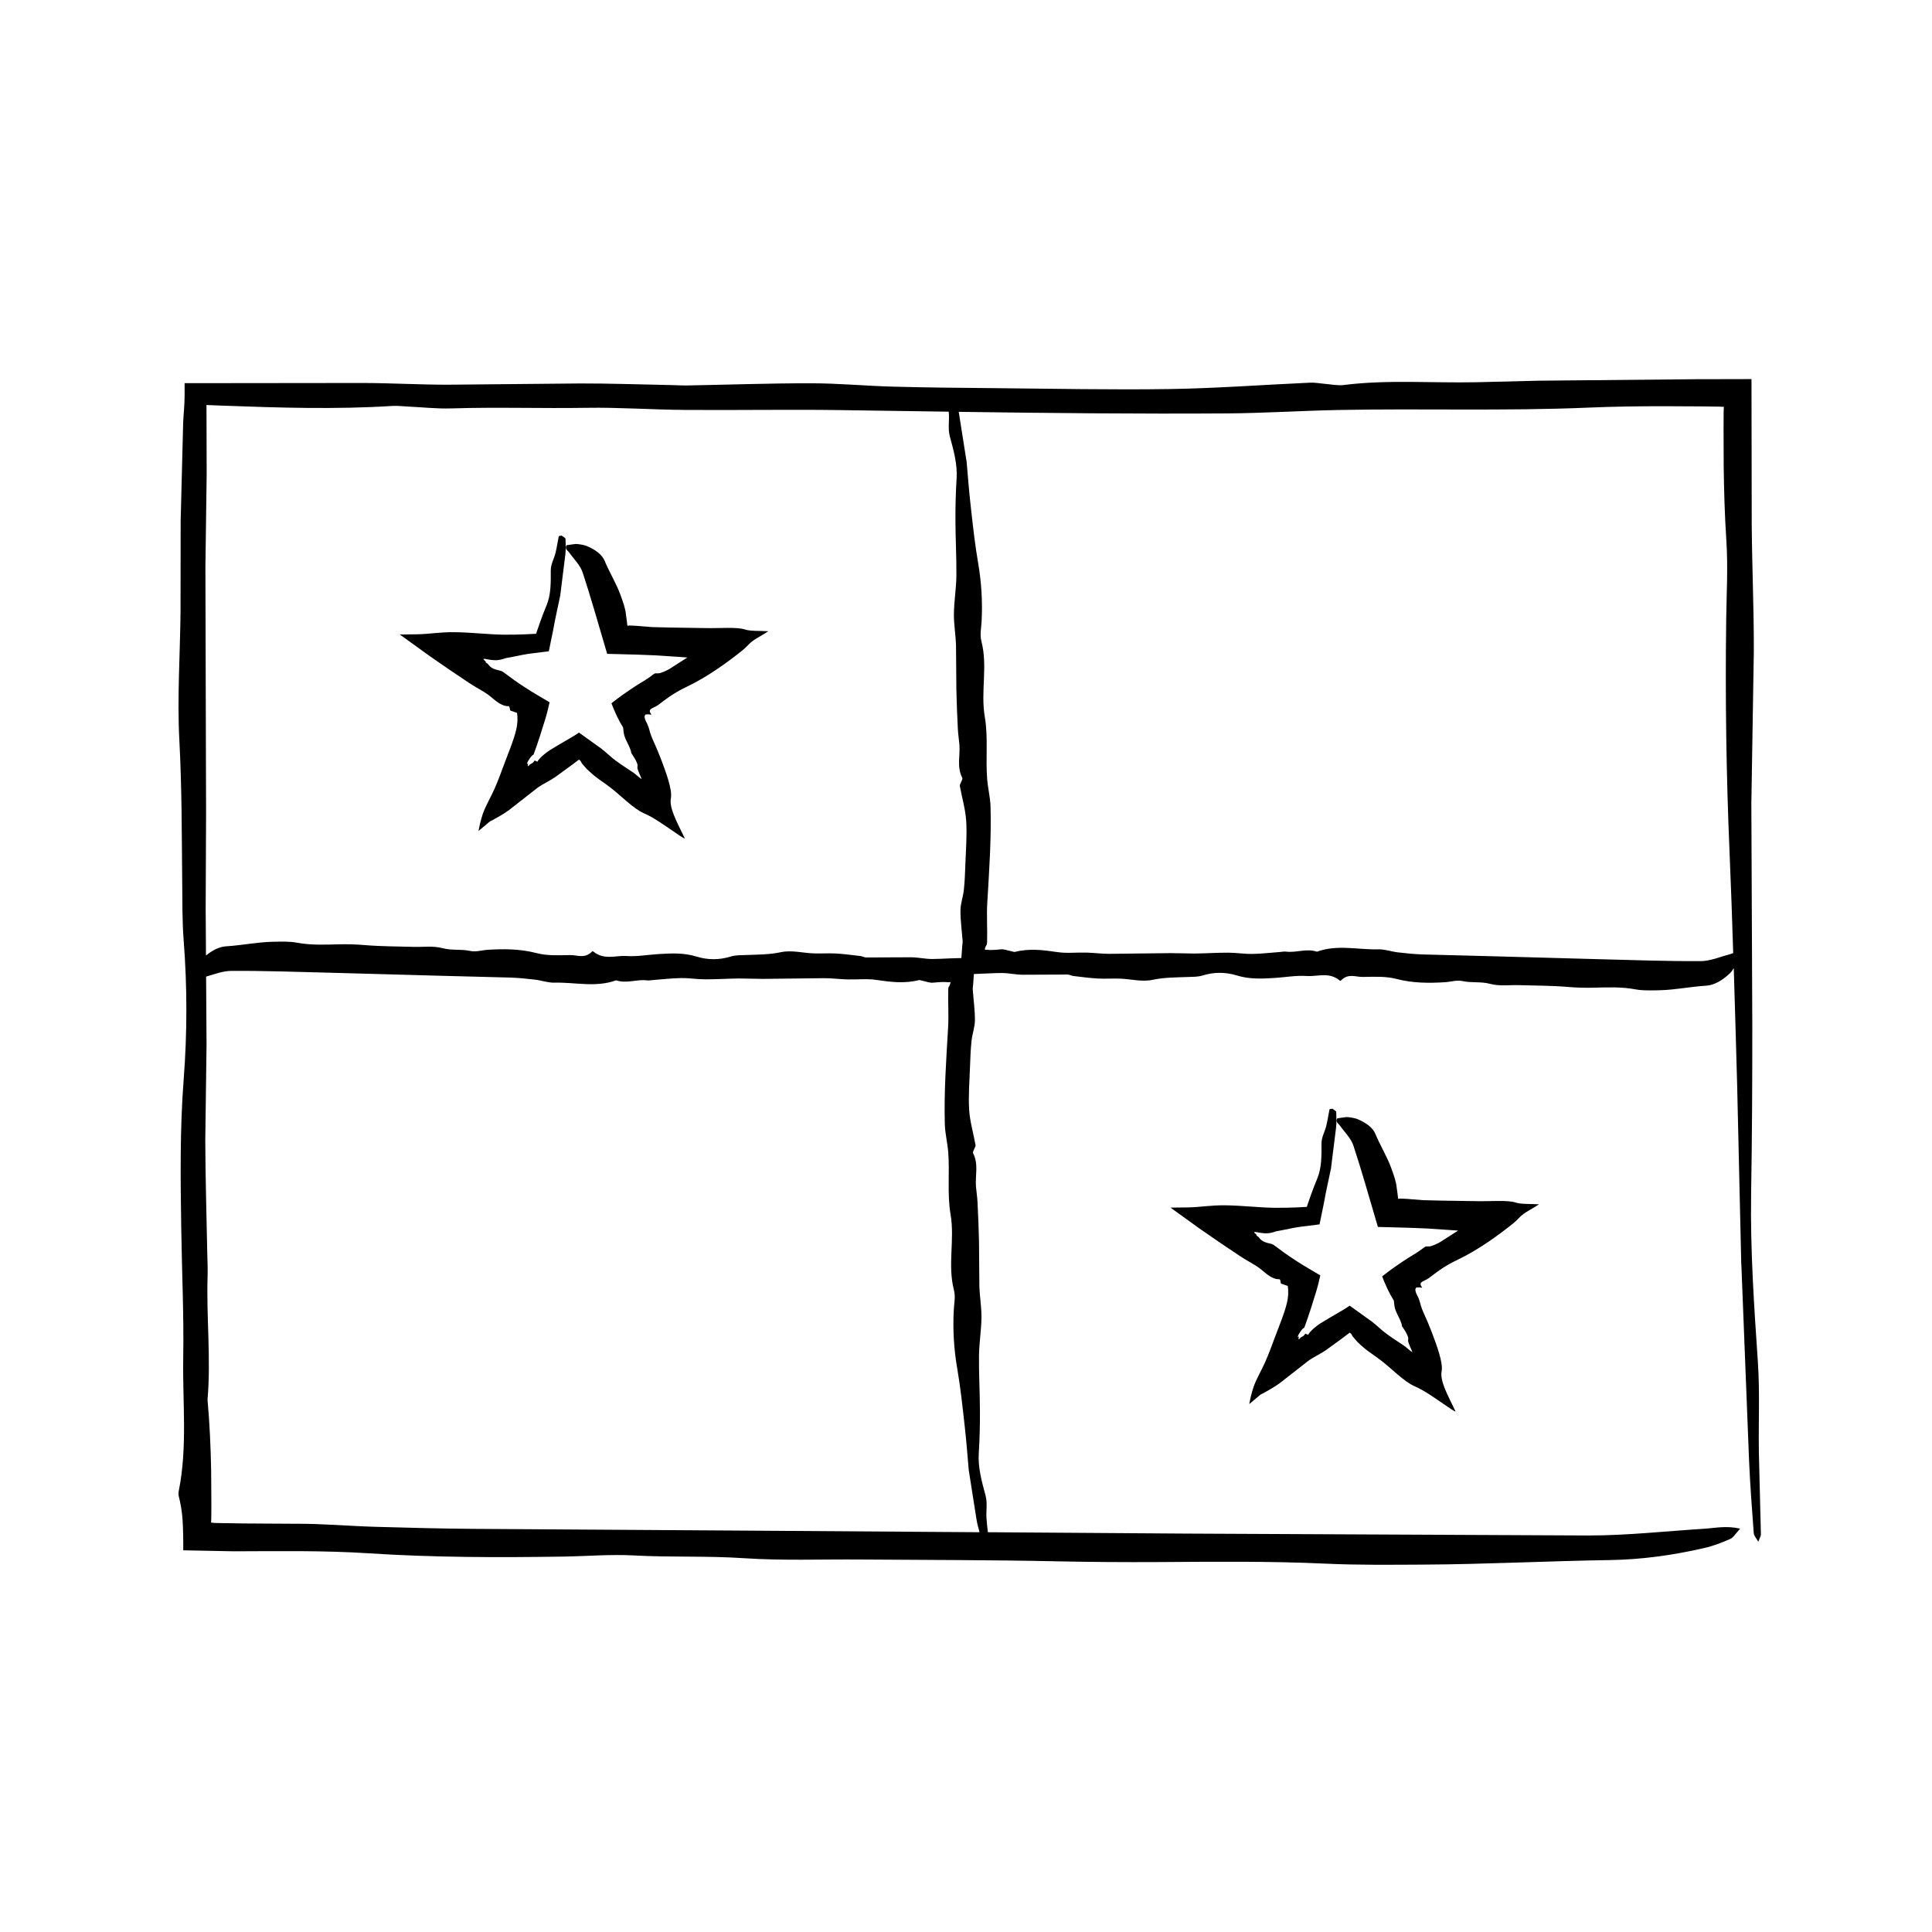 <?xml version="1.0" encoding="UTF-8"?>
<!-- Uploaded to: ICON Repo, www.iconrepo.com, Generator: ICON Repo Mixer Tools -->
<svg fill="#000000" width="800px" height="800px" version="1.1" viewBox="144 144 512 512" xmlns="http://www.w3.org/2000/svg">
 <g>
  <path d="m609.86 505.02c-1.012-14.918-2.035-29.797-1.793-44.793 0.246-14.969 0.324-29.945 0.309-44.918l-0.25-58.375 0.656-40.344c0.031-11.199-0.473-22.395-0.555-33.598l-0.066-38.527-14.621 0.031-41.848 0.395-16.449 0.406c-11.715 0.242-23.453-0.727-35.137 0.734-1.672 0.207-3.457-0.195-5.184-0.328-1.223-0.098-2.457-0.348-3.672-0.293-12.426 0.559-24.836 1.496-37.273 1.691-15.469 0.238-30.949-0.102-46.422-0.238-8.977-0.074-17.957-0.156-26.93-0.398-7.227-0.195-14.438-0.887-21.66-0.891-10.949-0.016-21.902 0.379-32.848 0.578-1.492 0.023-2.988-0.086-4.481-0.109-7.957-0.152-15.91-0.438-23.867-0.422l-35.141 0.332c-7.461 0.004-14.93-0.438-22.395-0.457l-47.312 0.051v3.254c0 2.586-0.316 5.387-0.379 7.109l-0.668 26.145-0.031 23.844c-0.102 11.473-0.922 22.984-0.309 34.383 0.664 12.484 0.629 24.93 0.75 37.398 0.051 5.234-0.004 10.488 0.398 15.688 0.945 12.223 0.934 24.477-0.004 36.621-1.023 13.227-0.848 26.398-0.648 39.609 0.172 11.465 0.715 22.945 0.523 34.398-0.191 11.672 1.152 23.457-1.168 35.035-0.098 0.469-0.125 1.027-0.016 1.48 0.516 1.996 0.82 3.953 0.996 6.027 0.176 2.82 0.215 5.512 0.195 8.309 4.434 0.09 8.891 0.176 13.312 0.262 11.977-0.031 24-0.238 35.918 0.535 17.207 1.117 34.387 1.133 51.602 0.863 6.219-0.098 12.465-0.641 18.641-0.297 9.691 0.527 19.391 0.074 29.102 0.727 10.152 0.676 20.41 0.273 30.621 0.348 17.461 0.133 34.934 0.105 52.391 0.48 8.969 0.188 17.914 0.246 26.883 0.195 14.723-0.09 29.473-0.262 44.16 0.418 8.711 0.406 17.398 0.301 26.062 0.258 16.449-0.086 32.891-0.953 49.34-1.203 8.578-0.133 16.883-1.305 25.066-3.195 2.371-0.539 4.66-1.422 6.832-2.387 0.91-0.402 1.422-1.41 2.664-2.742-3.758-0.852-6.637-0.152-9.5 0.023-10.184 0.641-20.363 1.777-30.539 1.789l-107.04-0.504-52.281-0.363c-0.141-1.254-0.297-2.508-0.371-3.762-0.121-1.996 0.289-4.004-0.25-5.984-1.012-3.727-2.035-7.453-1.793-11.199 0.246-3.742 0.324-7.488 0.309-11.23-0.012-4.863-0.301-9.73-0.25-14.59 0.039-3.359 0.613-6.723 0.656-10.086 0.031-2.801-0.473-5.598-0.555-8.398l-0.098-11.777c-0.07-3.488-0.223-6.977-0.395-10.465-0.066-1.367-0.297-2.742-0.406-4.109-0.242-2.926 0.727-5.859-0.734-8.781-0.211-0.418 0.195-0.867 0.328-1.301 0.098-0.309 0.348-0.613 0.289-0.918-0.559-3.109-1.492-6.207-1.688-9.32-0.238-3.871 0.098-7.738 0.23-11.609 0.074-2.242 0.16-4.488 0.402-6.731 0.195-1.805 0.883-3.613 0.891-5.414 0.012-2.734-0.383-5.477-0.578-8.211-0.023-0.336 0.082-0.828 0.109-1.289 0.055-0.883 0.125-1.82 0.195-2.754 2.785-0.102 5.492-0.262 7.32-0.266 1.863-0.004 3.723 0.438 5.586 0.457l11.934-0.051c0.5 0 0.992 0.316 1.484 0.379 2.172 0.258 4.344 0.551 6.516 0.676 1.984 0.105 3.965-0.047 5.949 0.031 2.863 0.105 5.734 0.922 8.574 0.312 3.113-0.664 6.219-0.629 9.324-0.75 1.305-0.055 2.621 0.004 3.914-0.398 3.047-0.945 6.106-0.934 9.133 0.004 3.301 1.023 6.586 0.852 9.879 0.656 2.856-0.172 5.723-0.715 8.578-0.523 2.91 0.195 5.848-1.152 8.734 1.168 0.117 0.098 0.258 0.125 0.367 0.016 1.891-1.961 3.836-0.922 5.754-0.938 2.988-0.031 5.984-0.238 8.957 0.535 4.293 1.117 8.578 1.133 12.871 0.863 1.551-0.098 3.109-0.641 4.644-0.297 2.418 0.527 4.836 0.074 7.262 0.727 2.527 0.676 5.09 0.273 7.637 0.348 4.352 0.133 8.711 0.105 13.062 0.48 2.238 0.188 4.469 0.246 6.707 0.195 3.672-0.09 7.352-0.262 11.012 0.418 2.176 0.406 4.336 0.301 6.504 0.258 4.102-0.086 8.203-0.953 12.305-1.203 2.141-0.133 4.207-1.305 6.254-3.195 0.383-0.348 0.754-0.871 1.117-1.438 0.324 10.34 0.605 20.676 0.898 31.02l1.082 47.109 0.074 1.496 1.996 50.766c0.277 6.457 0.77 12.906 1.25 19.355 0.051 0.68 0.68 1.301 1.199 2.238 0.395-1.066 0.699-1.512 0.691-1.945l-0.535-21.66c-0.133-7.988 0.277-16.016-0.262-23.949zm-411.14-253.69 4.402 0.176c14.965 0.551 29.895 1.023 44.855 0.074 1.23-0.082 2.484 0.074 3.727 0.137 3.981 0.18 7.977 0.641 11.941 0.516 11.93-0.383 23.859 0.039 35.789-0.156 8.711-0.145 17.434 0.5 26.152 0.559 13.723 0.105 27.453-0.152 41.172 0.047 9.551 0.137 19.105 0.281 28.656 0.418 0.016 0.191 0.047 0.383 0.055 0.574 0.121 1.996-0.289 3.996 0.25 5.977 1.012 3.719 2.035 7.438 1.793 11.176-0.246 3.727-0.324 7.465-0.309 11.203 0.012 4.852 0.301 9.707 0.25 14.559-0.039 3.356-0.613 6.707-0.656 10.062-0.031 2.797 0.473 5.582 0.555 8.379l0.098 11.75c0.07 3.477 0.223 6.961 0.395 10.438 0.066 1.367 0.297 2.734 0.406 4.102 0.242 2.918-0.727 5.844 0.734 8.762 0.211 0.414-0.195 0.863-0.328 1.289-0.098 0.312-0.348 0.613-0.289 0.922 0.559 3.098 1.492 6.191 1.688 9.297 0.238 3.859-0.098 7.719-0.23 11.578-0.074 2.238-0.16 4.481-0.402 6.715-0.195 1.797-0.883 3.602-0.891 5.402-0.012 2.731 0.383 5.461 0.578 8.191 0.023 0.383-0.082 0.707-0.109 1.203-0.066 1.02-0.152 2.106-0.23 3.211-0.992 0.031-1.996 0.047-2.969 0.086-2.066 0.086-3.129 0.16-4.715 0.168-1.863 0.004-3.734-0.438-5.598-0.457l-11.965 0.051c-0.5 0-0.992-0.316-1.492-0.379-2.176-0.258-4.352-0.551-6.535-0.676-1.988-0.105-3.977 0.047-5.965-0.031-2.867-0.105-5.742-0.922-8.594-0.312-3.117 0.664-6.231 0.629-9.352 0.75-1.305 0.055-2.625-0.004-3.918 0.398-3.055 0.945-6.121 0.934-9.152-0.004-3.305-1.023-6.602-0.852-9.898-0.656-2.867 0.172-5.738 0.715-8.602 0.523-2.922-0.195-5.863 1.152-8.762-1.168-0.117-0.098-0.258-0.125-0.367-0.016-1.895 1.961-3.844 0.922-5.769 0.938-2.992 0.031-6 0.238-8.977-0.535-4.301-1.117-8.602-1.133-12.902-0.863-1.559 0.098-3.113 0.641-4.66 0.297-2.422-0.527-4.848-0.074-7.273-0.727-2.535-0.676-5.106-0.273-7.652-0.348-4.367-0.133-8.734-0.105-13.098-0.48-2.242-0.188-4.481-0.246-6.723-0.195-3.68 0.09-7.367 0.262-11.039-0.418-2.18-0.406-4.348-0.301-6.516-0.258-4.109 0.086-8.223 0.953-12.34 1.203-1.828 0.109-3.602 1.012-5.352 2.438l-0.082-12.277 0.109-25.457-0.18-65.098 0.336-24.652zm202.09 282.78c0.664 4.227 1.324 8.43 1.996 12.695 0.188 1.082 0.48 2.168 0.785 3.25l-58.582-0.402-75.605-0.488c-8.727-0.07-17.457-0.297-26.188-0.551-6.973-0.207-13.941-0.852-20.902-0.801l-13.723-0.082-6.863-0.109-0.762-0.016-0.16-0.016-0.309-0.031-0.57-0.055 0.059-0.832 0.031-3.512-0.059-9.406c-0.117-6.273-0.395-12.539-0.961-18.801 0.945-10.957-0.336-21.922 0.02-32.875 0.066-1.996-0.051-3.996-0.09-5.984-0.188-9.945-0.488-19.887-0.527-29.832l0.336-25.426-0.117-18.02c2.227-0.648 4.457-1.508 6.691-1.523 8.922-0.047 17.84 0.281 26.762 0.504l28.266 0.781 18.898 0.488c2.18 0.07 4.367 0.297 6.551 0.551 1.742 0.207 3.481 0.852 5.223 0.801 5.422-0.141 10.852 1.34 16.27-0.625 2.742 0.945 5.481-0.336 8.223 0.02 0.5 0.07 0.996-0.051 1.496-0.09 2.488-0.18 4.973-0.484 7.457-0.523 2.117-0.035 4.238 0.328 6.359 0.332 2.988 0.012 5.981-0.191 8.969-0.227l6.363 0.109 16.273-0.188c2.055-0.004 4.106 0.281 6.168 0.332 2.543 0.074 5.09-0.25 7.629 0.125 3.742 0.551 7.477 1.023 11.215 0.074 0.309-0.082 0.621 0.074 0.934 0.137 0.996 0.18 1.996 0.641 2.988 0.516 4.019-0.383 3.394 0.039 4.465-0.156l0.047-0.012c0.055 0.223-0.07 0.613-0.215 0.906-0.145 0.402-0.316 0.293-0.348 0.891-0.105 3.43 0.152 6.856-0.047 10.293-0.5 8.539-1.102 17.086-0.867 25.629 0.066 2.422 0.699 4.852 0.891 7.273 0.449 5.547-0.312 11.09 0.637 16.645 1.137 6.656-0.84 13.34 0.891 20.012 0.449 1.738 0.047 3.492-0.047 5.238-0.277 5.176 0.02 10.348 0.91 15.512 0.883 5.106 1.414 10.207 1.988 15.316 0.449 3.926 0.73 7.856 1.082 11.777zm201.54-137.19c-2.539 0.641-5.078 1.777-7.617 1.789-8.898 0.047-17.801-0.281-26.695-0.504l-28.199-0.781-18.859-0.488c-2.176-0.07-4.352-0.297-6.531-0.551-1.738-0.207-3.477-0.852-5.215-0.801-5.41 0.141-10.82-1.34-16.227 0.625-2.731-0.945-5.465 0.336-8.203-0.02-0.492-0.07-0.992 0.051-1.492 0.09-2.481 0.18-4.957 0.484-7.441 0.523-2.109 0.035-4.227-0.328-6.34-0.332-2.984-0.012-5.965 0.191-8.949 0.227l-6.348-0.109-16.238 0.188c-2.051 0.004-4.098-0.281-6.144-0.332-2.539-0.074-5.078 0.25-7.613-0.125-3.734-0.551-7.457-1.023-11.191-0.074-0.309 0.082-0.621-0.074-0.934-0.137-0.992-0.18-1.988-0.641-2.977-0.516-0.727 0.098-1.449 0.137-2.176 0.156-0.797 0.02-0.535 0.012-0.848-0.004-0.359-0.035-0.641-0.09-1.066-0.012l-0.016-0.039c-0.07-0.207 0.051-0.605 0.203-0.898l0.223-0.395c0.066-0.105 0.117-0.059 0.133-0.789 0.105-3.426-0.152-6.848 0.047-10.27 0.5-8.52 1.102-17.051 0.867-25.566-0.066-2.418-0.699-4.84-0.891-7.262-0.449-5.531 0.312-11.059-0.637-16.605-1.137-6.637 0.84-13.312-0.891-19.961-0.449-1.727-0.047-3.481 0.047-5.223 0.277-5.16-0.02-10.316-0.91-15.477-0.883-5.09-1.414-10.184-1.988-15.277-0.449-3.914-0.73-7.836-1.082-11.75l-0.074-0.371c-0.664-4.219-1.324-8.41-1.996-12.66 0-0.016-0.004-0.031-0.012-0.047 23.734 0.328 47.473 0.574 71.215 0.414 9.703-0.07 19.402-0.699 29.105-0.898 22.184-0.449 44.355 0.316 66.578-0.637 6.688-0.289 13.383-0.371 20.078-0.371l10.051 0.051 4.262 0.055 1.473 0.051-0.047 1.477-0.023 4.168 0.035 9.965c0.074 6.641 0.277 13.285 0.711 19.922 0.449 6.941 0.047 13.965-0.047 20.953-0.277 20.703 0.02 41.383 0.91 62.059 0.379 8.734 0.672 17.48 0.945 26.223-0.332 0.094-0.648 0.266-0.965 0.348z"/>
  <path d="m268.25 324.94c1.371 0.922 2.848 1.703 4.141 2.504 1.461 0.918 2.016 1.543 3.059 2.336 0.902 0.691 2.098 1.402 3.273 1.359 0.359 0 0.309 0.465 0.395 0.691 0.07 0.168-0.012 0.422 0.172 0.484 0.562 0.203 1.148 0.406 1.734 0.613 0.156 1.117 0.207 2.676-0.246 4.535-0.734 3.043-2.019 5.914-3.289 9.371-0.715 1.953-1.445 3.926-2.453 6.246-0.797 1.82-2.465 4.727-3.094 6.629-0.594 1.805-0.898 3.25-1.133 4.516l2.867-2.414c0.336-0.281 0.473-0.242 0.734-0.398 1.371-0.805 2.769-1.477 4.508-2.754 2.492-1.949 5.019-3.918 7.512-5.875 0.766-0.555 1.562-0.996 2.402-1.465 0.887-0.508 1.715-0.961 2.266-1.355l3.742-2.719 2.586-1.934 0.281 0.203c0.23 0.168 0.402 0.691 0.59 0.898l1.117 1.289c0.605 0.59 1.289 1.219 1.965 1.785 1.328 1.109 2.344 1.652 4.543 3.344 2.641 2.047 5.918 5.441 8.637 6.656 2.746 1.168 5.551 3.254 8.344 5.133 0.934 0.621 2.012 1.445 2.594 1.605-0.188-0.383-0.371-0.777-0.578-1.203-2.82-5.602-3.481-7.699-3.113-9.609 0.367-2.188-1.281-6.676-2.676-10.34-0.578-1.512-1.414-3.512-1.855-4.414-0.488-1.074-0.938-2.156-1.203-3.293-0.117-0.492-0.301-0.957-0.5-1.426l-0.457-0.922c-0.277-0.609-0.469-1.336 0-1.676 0.414-0.047 0.871-0.047 1.371 0.039 0.125 0.02 0.195 0.012 0.117-0.074-1.176-1.566 0.523-1.516 1.855-2.5 0.977-0.73 1.934-1.496 2.949-2.18 1.055-0.715 2.785-1.793 4.566-2.613 5.465-2.594 10.918-6.535 14.867-9.738 1.516-1.215 1.633-1.98 4.195-3.414 0.977-0.555 1.82-1.078 2.574-1.578-2.098-0.133-4.875 0.016-6.254-0.484-2.082-0.676-6.769-0.273-10.242-0.348l-9.402-0.145-4.797-0.117-2.731-0.211c-0.918-0.098-1.828-0.156-2.742-0.188l-0.641-0.023-0.168 0.016-0.316 0.062c-0.191-0.414 0.047 0.211-0.422-2.887-0.16-1.812-0.812-3.465-1.402-5.133-1.117-3.164-2.977-6.086-4.258-9.199-0.672-1.617-2.309-2.867-4.613-3.875-0.664-0.293-1.652-0.465-2.699-0.586-0.441-0.055-1.438 0.156-2.777 0.328-0.57 0.988 0.273 1.336 0.625 1.832 1.25 1.777 2.973 3.402 3.629 5.367 1.102 3.324 2.121 6.676 3.113 10.035l3.394 11.551 1.09 0.023 7.031 0.188 4.934 0.195 5.906 0.398 2.289 0.16-4.637 2.969c-0.777 0.473-1.727 0.883-2.492 1.129-0.312 0.102-0.695 0.109-0.988 0.105l-0.371-0.012c-0.082-0.016-0.559 0.297-0.785 0.473-1.246 0.969-2.613 1.773-3.965 2.594-2.012 1.293-4.781 3.176-6.879 4.875 0.852 2.246 1.883 4.519 3.098 6.43 0.105 1.102 0.168 1.594 0.312 2.117 0.156 0.535 0.387 1.047 0.637 1.559 0.48 0.961 1.098 2.125 1.195 3.008-0.023 0.137 0.133 0.238 0.211 0.363 0.395 0.605 1.004 1.523 1.336 2.398 0.289 0.766-0.031 0.973 0.141 1.527 0.215 0.695 0.699 1.719 1.082 2.684l-0.324-0.203c-0.539-0.359-1.309-1.113-1.82-1.461l-2.055-1.367-1.098-0.734-1.484-1.043c-1.359-0.984-2.551-2.203-3.871-3.231l-5.969-4.281c-0.742 0.52-1.484 0.992-2.262 1.43-1.098 0.641-2.191 1.281-3.266 1.906-0.766 0.465-1.516 0.922-2.258 1.367-0.637 0.418-1.25 0.875-1.812 1.391-0.289 0.258-0.559 0.523-0.82 0.812-0.301 0.312-0.523 0.594-0.484 0.711-0.023 0.121-0.176 0.035-0.258 0.023-0.301-0.016-0.543-0.398-0.656-0.16-0.504 0.84-0.898 0.598-1.457 1.25-0.555 0.586-0.141-0.508-0.195-0.543-0.059 0.004-0.16 0.082-0.289 0.188 0.035-0.195 0.004-0.371 0.324-0.91 0.562-0.938 1.02-1.438 1.25-1.551 0.074-0.074 0.082 0.039 0.172-0.137l0.875-2.465 0.828-2.481 1.391-4.438c0.465-1.516 0.82-3.008 1.129-4.422-2.117-1.27-4.16-2.418-5.996-3.613l-2.062-1.355-1.395-0.969-2.731-2.012c-0.336-0.266-0.559-0.367-1.719-0.625-1.062-0.25-1.719-0.734-2.012-1.055-0.328-0.344-0.297-0.523-1.039-0.945 0.207-0.07 0.016-0.266-0.5-0.719-0.441-0.453 1.148-0.051 1.809 0.047 1.066 0.137 1.754 0.133 2.5-0.02 0.371-0.074 0.762-0.188 1.219-0.332l0.359-0.117 0.777-0.133 1.582-0.309c1.395-0.289 2.508-0.527 4.141-0.75 1.637-0.207 3.254-0.414 4.871-0.613l1.117-5.461c0.562-3.184 1.285-6.316 1.941-9.473l0.023-0.312c0.434-3.477 0.863-6.934 1.305-10.461 0.145-1.34 0.082-2.742 0.035-4.141-0.004-0.141-0.562-0.457-1.004-0.801-0.438 0.086-0.754 0.074-0.777 0.16-0.301 1.449-0.508 2.934-0.855 4.367-0.387 1.582-1.281 3.019-1.27 4.719 0.02 3.211 0.059 6.41-1.117 9.238-0.59 1.414-1.137 2.84-1.656 4.281l-0.938 2.699-0.168 0.543-3.023 0.156c-1.875 0.059-3.379 0.105-5.551 0.086-3.969-0.039-8.613-0.613-13.148-0.66-3.762-0.031-6.375 0.473-9.523 0.555l-4.891 0.059 7.598 5.481c3.578 2.527 7.238 5.004 10.707 7.309z"/>
  <path d="m522.71 482.67c0.977-0.73 1.934-1.496 2.949-2.18 1.055-0.715 2.785-1.793 4.566-2.613 5.465-2.594 10.918-6.535 14.867-9.738 1.516-1.215 1.633-1.98 4.195-3.414 0.977-0.555 1.82-1.078 2.574-1.57-2.098-0.137-4.875 0.012-6.254-0.488-2.082-0.676-6.769-0.273-10.242-0.348l-9.402-0.145-4.797-0.117-2.731-0.211c-0.918-0.098-1.828-0.156-2.742-0.188l-0.641-0.023-0.168 0.016-0.312 0.07c-0.191-0.414 0.047 0.211-0.422-2.887-0.16-1.812-0.812-3.465-1.402-5.133-1.117-3.164-2.977-6.086-4.258-9.199-0.672-1.617-2.309-2.867-4.613-3.875-0.664-0.293-1.652-0.465-2.699-0.586-0.441-0.055-1.438 0.156-2.777 0.328-0.57 0.988 0.273 1.336 0.625 1.832 1.25 1.777 2.973 3.402 3.629 5.367 1.102 3.324 2.121 6.676 3.113 10.035l3.394 11.551 1.09 0.023 7.031 0.188 4.934 0.195 5.906 0.398 2.289 0.156-4.637 2.973c-0.777 0.473-1.727 0.887-2.492 1.129-0.312 0.102-0.695 0.109-0.988 0.105l-0.379-0.012c-0.082-0.016-0.559 0.297-0.785 0.473-1.246 0.969-2.613 1.773-3.965 2.594-2.012 1.293-4.781 3.176-6.879 4.875 0.852 2.246 1.883 4.519 3.098 6.43 0.105 1.102 0.168 1.594 0.312 2.117 0.156 0.535 0.387 1.047 0.637 1.559 0.48 0.961 1.098 2.125 1.195 3.008-0.023 0.137 0.133 0.238 0.211 0.363 0.395 0.605 1.004 1.523 1.336 2.398 0.289 0.766-0.031 0.977 0.141 1.527 0.215 0.695 0.699 1.719 1.082 2.684l-0.324-0.203c-0.539-0.359-1.309-1.113-1.82-1.461l-2.055-1.367-1.098-0.734-1.484-1.043c-1.359-0.984-2.551-2.203-3.871-3.231l-5.969-4.281c-0.742 0.52-1.484 0.992-2.262 1.43-1.098 0.641-2.191 1.281-3.266 1.906-0.766 0.465-1.516 0.922-2.258 1.367-0.637 0.418-1.25 0.875-1.812 1.391-0.289 0.258-0.559 0.523-0.82 0.812-0.301 0.312-0.523 0.594-0.484 0.715-0.023 0.117-0.176 0.031-0.258 0.02-0.301-0.016-0.543-0.398-0.656-0.16-0.504 0.84-0.898 0.598-1.457 1.25-0.555 0.586-0.141-0.508-0.195-0.543-0.059 0.004-0.16 0.082-0.289 0.188 0.035-0.195 0.004-0.371 0.324-0.91 0.562-0.938 1.02-1.438 1.25-1.551 0.074-0.074 0.082 0.039 0.172-0.137l0.875-2.465 0.828-2.481 1.391-4.438c0.465-1.516 0.82-3.008 1.129-4.422-2.117-1.27-4.16-2.418-5.996-3.613l-2.062-1.355-1.395-0.969-2.731-2.012c-0.336-0.266-0.559-0.367-1.719-0.625-1.062-0.25-1.719-0.734-2.012-1.055-0.328-0.344-0.297-0.523-1.039-0.945 0.207-0.07 0.016-0.266-0.5-0.719-0.441-0.453 1.148-0.047 1.809 0.047 1.066 0.137 1.754 0.133 2.5-0.02 0.371-0.074 0.762-0.188 1.219-0.332l0.359-0.117 0.777-0.133 1.582-0.309c1.395-0.289 2.508-0.527 4.141-0.75 1.637-0.207 3.254-0.414 4.871-0.613l1.117-5.461c0.562-3.184 1.285-6.316 1.941-9.473l0.023-0.312c0.434-3.477 0.863-6.934 1.305-10.461 0.145-1.34 0.082-2.742 0.035-4.141-0.004-0.145-0.562-0.457-1.004-0.801-0.438 0.086-0.754 0.074-0.777 0.16-0.301 1.449-0.508 2.934-0.855 4.367-0.387 1.582-1.281 3.019-1.27 4.719 0.02 3.211 0.059 6.41-1.117 9.246-0.59 1.41-1.137 2.836-1.656 4.277l-0.938 2.699-0.168 0.543-3.023 0.156c-1.875 0.059-3.379 0.105-5.551 0.086-3.969-0.039-8.613-0.613-13.148-0.66-3.762-0.031-6.375 0.473-9.523 0.555l-4.891 0.059 7.598 5.481c3.586 2.519 7.25 4.992 10.715 7.297 1.371 0.918 2.848 1.703 4.141 2.508 1.461 0.91 2.016 1.535 3.059 2.332 0.902 0.691 2.098 1.402 3.273 1.359 0.359 0 0.309 0.465 0.395 0.691 0.07 0.168-0.012 0.422 0.172 0.484 0.562 0.203 1.148 0.402 1.734 0.613 0.156 1.117 0.207 2.676-0.246 4.535-0.734 3.043-2.019 5.914-3.289 9.371-0.715 1.953-1.445 3.926-2.453 6.246-0.797 1.82-2.465 4.727-3.094 6.629-0.594 1.805-0.898 3.25-1.133 4.516l2.867-2.414c0.336-0.281 0.473-0.242 0.734-0.398 1.371-0.805 2.769-1.477 4.508-2.754 2.492-1.949 5.019-3.918 7.512-5.871 0.766-0.559 1.562-1.004 2.402-1.473 0.887-0.508 1.715-0.961 2.266-1.355l3.742-2.719 2.586-1.934 0.281 0.203c0.23 0.168 0.402 0.691 0.59 0.891l1.117 1.293c0.605 0.59 1.289 1.219 1.965 1.785 1.328 1.102 2.344 1.641 4.543 3.34 2.641 2.047 5.918 5.441 8.637 6.656 2.746 1.168 5.551 3.254 8.344 5.133 0.934 0.621 2.012 1.445 2.594 1.605-0.188-0.383-0.371-0.777-0.578-1.203-2.82-5.602-3.481-7.699-3.113-9.609 0.367-2.188-1.281-6.676-2.676-10.34-0.578-1.512-1.414-3.512-1.855-4.414-0.488-1.074-0.938-2.156-1.203-3.293-0.117-0.492-0.301-0.957-0.5-1.426l-0.457-0.922c-0.277-0.605-0.469-1.336 0-1.676 0.414-0.051 0.871-0.047 1.371 0.039 0.125 0.02 0.195 0.012 0.117-0.074-1.176-1.555 0.527-1.508 1.852-2.492z"/>
 </g>
</svg>